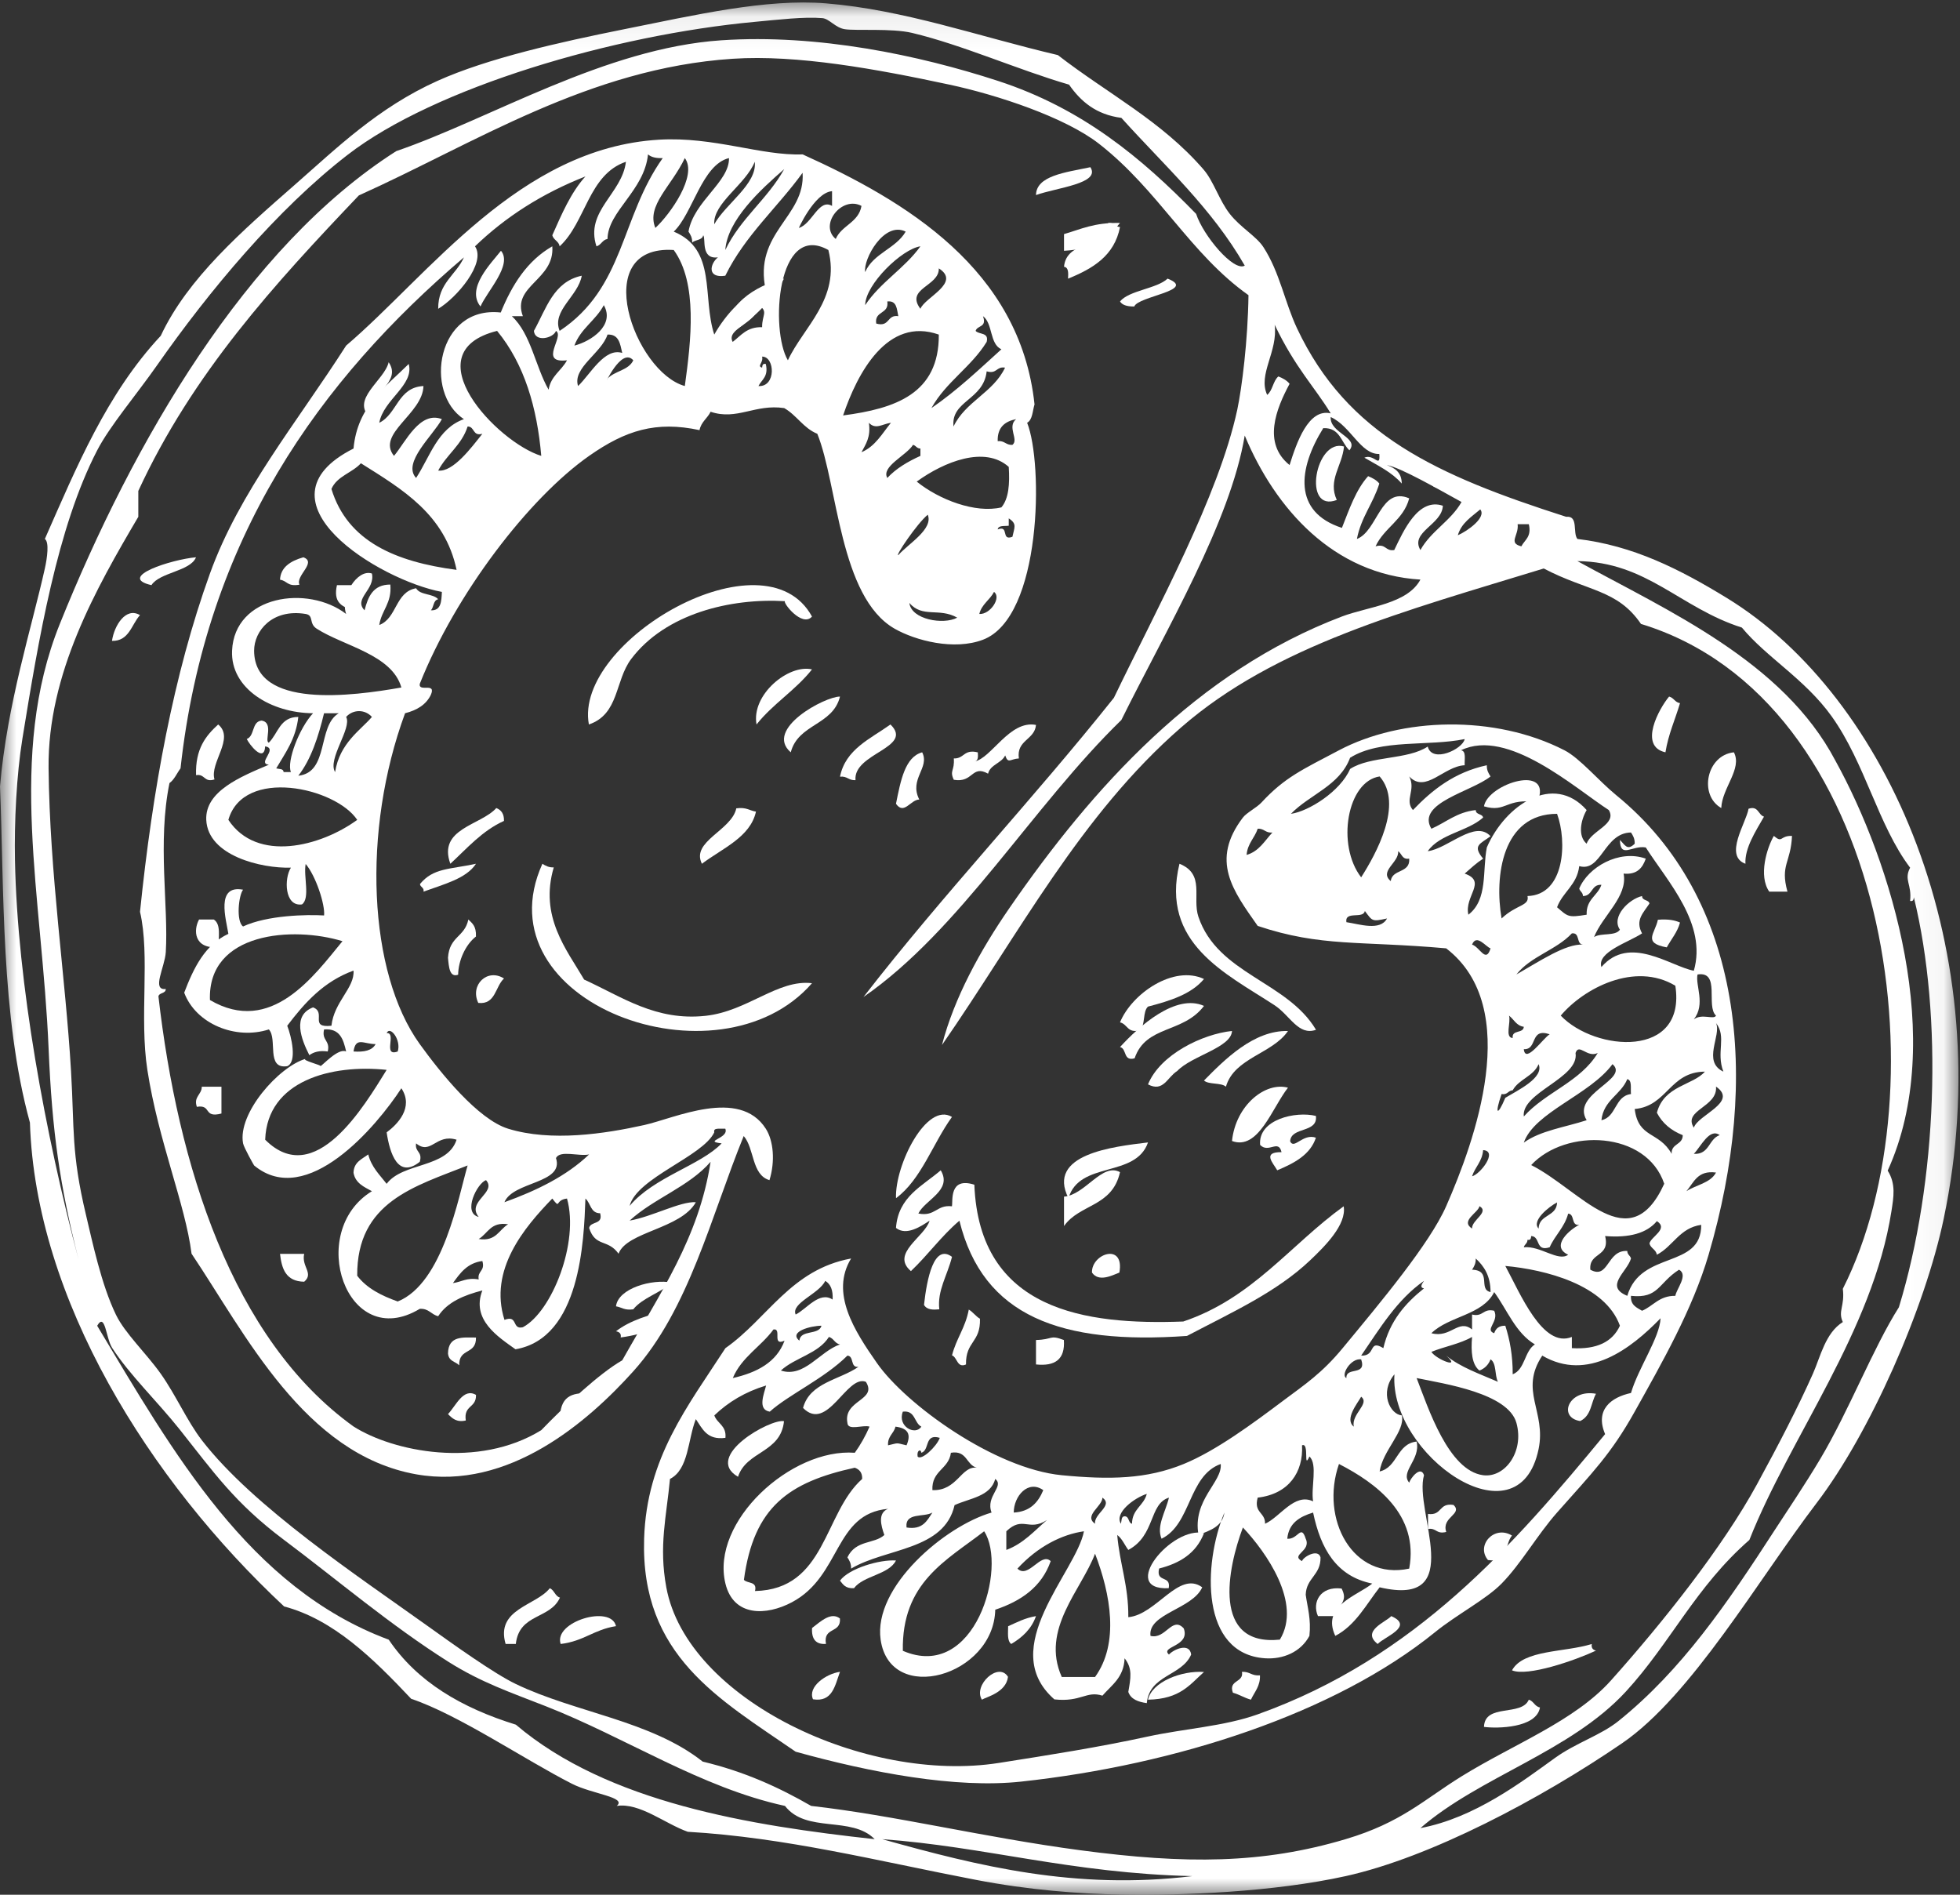 <svg width="60" height="58" viewBox="0 0 60 58" version="1.1" xmlns="http://www.w3.org/2000/svg" xmlns:xlink="http://www.w3.org/1999/xlink">
<rect x="0" y="0" width="60" height="58" fill="#333333" stroke="none"/>
<g id="Canvas" fill="none">
<g id="Page 1">
<g id="Fill 1">
<path fill-rule="evenodd" clip-rule="evenodd" d="M 1.665 0C 1.989 0.503 0.636 0.624 0 0.853C 0.01 0.261 0.892 0.162 1.665 0Z" transform="translate(31.714 5.118)" fill="white"/>
</g>
<g id="Fill 3">
<path fill-rule="evenodd" clip-rule="evenodd" d="M 1.714 0.001C 1.38 0.427 0.963 0.803 0 0.853L 0 0.342C 0.514 0.194 0.924 -0.016 1.714 0.001Z" transform="translate(32.572 6.824)" fill="white"/>
</g>
<g id="Fill 5">
<path fill-rule="evenodd" clip-rule="evenodd" d="M 1.347 0.005C 1.545 -0.029 1.558 0.12 1.714 0.126C 1.543 1.009 0.876 1.401 0.123 1.706C 0.133 1.533 0.142 1.362 0 1.342C 0.074 0.524 1.233 0.784 1.347 0.005Z" transform="translate(32.572 6.824)" fill="white"/>
</g>
<g id="Fill 7">
<path fill-rule="evenodd" clip-rule="evenodd" d="M 0.764 0C 1.125 0.433 0.337 1.239 0.137 1.706C -0.313 1.15 0.465 0.382 0.764 0Z" transform="translate(14.572 7.676)" fill="white"/>
</g>
<g id="Fill 9">
<path fill-rule="evenodd" clip-rule="evenodd" d="M 0.021 1.706C -0.156 0.87 0.808 0.212 1.714 0C 1.309 0.717 0.735 1.277 0.021 1.706Z" transform="translate(22.286 8.529)" fill="white"/>
</g>
<g id="Fill 11">
<path fill-rule="evenodd" clip-rule="evenodd" d="M 1.457 0C 2.374 0.359 0.556 0.535 0.436 0.853C 0.188 0.856 0.059 0.795 0 0.698C 0.282 0.358 1.121 0.312 1.457 0Z" transform="translate(34.286 8.529)" fill="white"/>
</g>
<g id="Fill 13">
<path fill-rule="evenodd" clip-rule="evenodd" d="M 0.755 0C 1.176 0.621 0.157 0.929 0.198 1.706C -0.43 1.142 0.625 0.56 0.755 0Z" transform="translate(11.143 11.088)" fill="white"/>
</g>
<g id="Fill 15">
<path fill-rule="evenodd" clip-rule="evenodd" d="M 0.857 0.021C 0.802 0.618 0.355 1.049 0.636 1.658C -0.428 2.064 -0.021 -0.241 0.857 0.021Z" transform="translate(40.286 13.647)" fill="white"/>
</g>
<g id="Fill 17">
<path fill-rule="evenodd" clip-rule="evenodd" d="M 6.79193e-07 0C 0.272 0.116 0.477 0.315 0.857 0.299C 0.537 0.494 -0.001 0.579 6.79193e-07 0Z" transform="translate(43.714 14.5)" fill="white"/>
</g>
<g id="Fill 19">
<path fill-rule="evenodd" clip-rule="evenodd" d="M 1.714 0C 1.545 0.43 0.596 0.461 0.35 0.853C -0.734 0.606 0.981 0.062 1.714 0Z" transform="translate(4.286 17.059)" fill="white"/>
</g>
<g id="Fill 21">
<path fill-rule="evenodd" clip-rule="evenodd" d="M 0.715 0C 1.139 0.156 0.466 0.564 0.596 0.839C 0.215 0.904 0.228 0.719 0 0.687C 0.017 0.316 0.303 0.117 0.715 0Z" transform="translate(8.572 17.059)" fill="white"/>
</g>
<g id="Fill 23">
<path fill-rule="evenodd" clip-rule="evenodd" d="M 0.029 0L 0.48 0C 0.392 0.477 0.764 0.462 0.48 0.747C 0.17 0.658 -0.089 0.516 0.029 0Z" transform="translate(10.286 17.912)" fill="white"/>
</g>
<g id="Fill 25">
<path fill-rule="evenodd" clip-rule="evenodd" d="M 6.032 0.491C 4.373 0.391 2.372 0.868 1.323 2.259C 0.818 2.929 0.959 3.947 0.027 4.265C -0.449 1.71 5.414 -1.689 6.857 0.962C 6.552 1.306 5.947 0.52 6.032 0.491Z" transform="translate(18 17.912)" fill="white"/>
</g>
<g id="Fill 27">
<path fill-rule="evenodd" clip-rule="evenodd" d="M 0.857 0.065C 0.595 0.355 0.525 0.865 0 0.853C 0.069 0.38 0.427 -0.195 0.857 0.065Z" transform="translate(3.428 18.765)" fill="white"/>
</g>
<g id="Fill 29">
<path fill-rule="evenodd" clip-rule="evenodd" d="M 1.714 0.02C 1.211 0.658 0.521 1.069 0.016 1.706C -0.15 0.789 1 -0.148 1.714 0.02Z" transform="translate(23.143 20.471)" fill="white"/>
</g>
<g id="Fill 31">
<path fill-rule="evenodd" clip-rule="evenodd" d="M 1.714 3.12629e-05C 1.493 0.887 0.437 0.828 0.207 1.706C -0.618 0.996 1.257 -0.006 1.714 3.12629e-05Z" transform="translate(24 21.323)" fill="white"/>
</g>
<g id="Fill 33">
<path fill-rule="evenodd" clip-rule="evenodd" d="M 0.523 0C 0.669 0.035 0.698 0.177 0.857 0.201C 0.709 0.703 0.5 1.151 0.411 1.706C -0.424 1.522 0.222 0.356 0.523 0Z" transform="translate(50.572 21.323)" fill="white"/>
</g>
<g id="Fill 35">
<path fill-rule="evenodd" clip-rule="evenodd" d="M 0.684 1.133C 1.201 1.047 1.762 -0.143 2.571 0.014C 2.531 0.476 1.967 0.471 2.047 1.04C 1.785 1.052 1.719 1.218 1.628 0.947C 1.516 1.188 1.172 1.225 1.104 1.506C 0.598 1.222 0.653 1.799 0.055 1.693C -0.082 1.403 0.084 1.426 0.055 1.04C 0.381 1.05 0.355 0.747 0.79 0.854C 0.798 0.986 0.807 1.117 0.684 1.133Z" transform="translate(29.143 22.177)" fill="white"/>
</g>
<g id="Fill 37">
<path fill-rule="evenodd" clip-rule="evenodd" d="M 1.545 0C 2.276 0.713 0.398 0.873 0.475 1.705C 0.262 1.718 0.225 1.574 0 1.598C 0.169 0.755 0.929 0.442 1.545 0Z" transform="translate(25.714 22.177)" fill="white"/>
</g>
<g id="Fill 39">
<path fill-rule="evenodd" clip-rule="evenodd" d="M 0.679 0C 1.194 0.424 0.413 1.169 0.566 1.682C 0.247 1.789 0.274 1.5 0.002 1.552C -0.025 0.745 0.302 0.343 0.679 0Z" transform="translate(6 22.177)" fill="white"/>
</g>
<g id="Fill 41">
<path fill-rule="evenodd" clip-rule="evenodd" d="M 0.802 0C 1.044 0.475 0.391 0.817 0.713 1.445C 0.44 1.453 0.249 1.928 0 1.576C 0.143 0.868 0.275 0.142 0.802 0Z" transform="translate(27.428 23.029)" fill="white"/>
</g>
<g id="Fill 43">
<path fill-rule="evenodd" clip-rule="evenodd" d="M 0.792 0C 1.056 0.503 0.43 1.089 0.406 1.706C -0.289 1.311 -0.047 0.088 0.792 0Z" transform="translate(52.286 23.029)" fill="white"/>
</g>
<g id="Fill 45">
<path fill-rule="evenodd" clip-rule="evenodd" d="M 1.634 0.678C 0.669 0.527 0.69 1.006 0 0.801C 0.115 0.104 2.136 -0.527 1.634 0.678Z" transform="translate(45.428 23.882)" fill="white"/>
</g>
<g id="Fill 47">
<path fill-rule="evenodd" clip-rule="evenodd" d="M 0.384 0.022C 0.686 -0.081 0.677 0.211 0.857 0.263C 0.598 0.718 0.263 1.225 0.289 1.706C -0.379 1.461 0.311 0.456 0.384 0.022Z" transform="translate(53.143 24.735)" fill="white"/>
</g>
<g id="Fill 49">
<path fill-rule="evenodd" clip-rule="evenodd" d="M 1.112 0.009C 1.426 -0.033 1.51 0.078 1.714 0.11C 1.541 0.893 0.692 1.228 0.059 1.706C -0.284 1.018 0.968 0.69 1.112 0.009Z" transform="translate(21.428 24.735)" fill="white"/>
</g>
<g id="Fill 51">
<path fill-rule="evenodd" clip-rule="evenodd" d="M 1.479 0C 1.623 0.057 1.72 0.168 1.714 0.394C 1.045 0.696 0.585 1.232 0.072 1.706C -0.321 0.624 1.006 0.532 1.479 0Z" transform="translate(13.714 24.735)" fill="white"/>
</g>
<g id="Fill 53">
<path fill-rule="evenodd" clip-rule="evenodd" d="M 0.301 0C 0.578 0.237 0.478 -0.012 0.857 0C 0.822 0.824 0.49 0.884 0.718 1.706L 0.161 1.706C -0.176 1.224 0.087 0.371 0.301 0Z" transform="translate(54 25.588)" fill="white"/>
</g>
<g id="Fill 55">
<path fill-rule="evenodd" clip-rule="evenodd" d="M 0.318 0C 0.411 0.059 0.507 0.116 0.666 0.111C 0.22 1.619 1.06 2.628 1.596 3.545C 2.77 4.081 3.794 4.82 5.316 4.654C 6.604 4.513 7.524 3.531 8.571 3.656C 5.717 6.933 -1.608 4.258 0.318 0Z" transform="translate(16.286 26.441)" fill="white"/>
</g>
<g id="Fill 57">
<path fill-rule="evenodd" clip-rule="evenodd" d="M 0.106 0C 0.9 0.318 0.489 1.036 0.686 1.622C 1.279 3.381 3.4 3.594 4.286 5.082C 3.744 5.274 3.492 4.639 3.009 4.325C 1.516 3.353 -0.484 2.43 0.106 0Z" transform="translate(36 26.441)" fill="white"/>
</g>
<g id="Fill 59">
<path fill-rule="evenodd" clip-rule="evenodd" d="M 1.714 0C 1.416 0.457 0.724 0.627 0.107 0.853C 0.137 0.727 0.006 0.719 0 0.62C 0.404 0.127 0.893 0.176 1.714 0Z" transform="translate(12.857 26.441)" fill="white"/>
</g>
<g id="Fill 61">
<path fill-rule="evenodd" clip-rule="evenodd" d="M 0.623 0C 0.737 0.113 0.869 0.195 0.856 0.521C 0.534 0.771 0.316 1.26 0.311 1.69C 0.051 1.78 0.027 1.472 0 1.171C 0.044 0.506 0.51 0.548 0.623 0Z" transform="translate(13.714 28.147)" fill="white"/>
</g>
<g id="Fill 63">
<path fill-rule="evenodd" clip-rule="evenodd" d="M 0.094 0L 0.545 0C 0.778 0.154 0.678 0.543 0.696 0.848C -0.079 0.911 -0.081 0.313 0.094 0Z" transform="translate(6 28.147)" fill="white"/>
</g>
<g id="Fill 65">
<path fill-rule="evenodd" clip-rule="evenodd" d="M 0.179 0.008C 0.493 -0.019 0.7 0.022 0.857 0.093C 0.781 0.383 0.589 0.602 0.451 0.853C -0.3 0.717 0.095 0.425 0.179 0.008Z" transform="translate(50.572 28.147)" fill="white"/>
</g>
<g id="Fill 67">
<path fill-rule="evenodd" clip-rule="evenodd" d="M 0.857 0.1C 0.587 0.341 0.603 0.908 0.069 0.847C -0.195 0.295 0.351 -0.224 0.857 0.1Z" transform="translate(14.572 29.853)" fill="white"/>
</g>
<g id="Fill 69">
<path fill-rule="evenodd" clip-rule="evenodd" d="M 2.571 0.115C 2.185 0.579 1.535 0.784 0.857 0.96C 0.687 1.115 0.782 1.53 0.612 1.684C 0.222 1.788 0.233 1.493 0 1.443C 0.361 0.56 1.641 -0.321 2.571 0.115Z" transform="translate(34.286 29.853)" fill="white"/>
</g>
<g id="Fill 71">
<path fill-rule="evenodd" clip-rule="evenodd" d="M 2.571 0.086C 1.929 0.936 0.795 0.668 0.447 1.69C 0.089 1.79 0.216 1.393 0 1.346C 0.578 0.71 1.709 -0.302 2.571 0.086Z" transform="translate(34.286 30.706)" fill="white"/>
</g>
<g id="Fill 73">
<path fill-rule="evenodd" clip-rule="evenodd" d="M 2.571 0C 2.55 0.511 1.332 0.76 0.895 1.225C 0.59 1.413 0.473 1.884 0 1.635C 0.374 0.716 1.669 0.095 2.571 0Z" transform="translate(35.143 31.559)" fill="white"/>
</g>
<g id="Fill 75">
<path fill-rule="evenodd" clip-rule="evenodd" d="M 2.571 0.001C 2.095 0.702 0.928 0.819 0.671 1.706C 0.528 1.575 0.143 1.648 0 1.517C 0.631 0.876 1.524 -0.025 2.571 0.001Z" transform="translate(36.857 31.559)" fill="white"/>
</g>
<g id="Fill 77">
<path fill-rule="evenodd" clip-rule="evenodd" d="M 0 1.662C 0.115 0.566 1.022 -0.158 1.714 0.03C 1.228 0.647 0.807 1.962 0 1.662Z" transform="translate(37.714 33.265)" fill="white"/>
</g>
<g id="Fill 79">
<path fill-rule="evenodd" clip-rule="evenodd" d="M 0.177 0L 0.779 0L 0.779 0.821C 0.21 0.97 0.49 0.539 0.026 0.616C -0.082 0.303 0.18 0.242 0.177 0Z" transform="translate(6 33.265)" fill="white"/>
</g>
<g id="Fill 81">
<path fill-rule="evenodd" clip-rule="evenodd" d="M 1.711 0.042C 1.775 0.577 0.951 0.362 0.922 0.818C 1.042 1.086 1.31 0.567 1.711 0.708C 1.539 1.229 1.054 1.485 0.527 1.706C 0.395 1.477 0.06 1.143 0.659 1.151C 0.563 0.742 0.263 1.198 0.003 0.929C -0.064 0.146 1.098 -0.111 1.711 0.042Z" transform="translate(38.572 34.118)" fill="white"/>
</g>
<g id="Fill 83">
<path fill-rule="evenodd" clip-rule="evenodd" d="M 1.714 0.073C 1.128 0.881 0.773 1.991 0.001 2.559C -0.038 1.55 0.938 -0.401 1.714 0.073Z" transform="translate(27.428 34.118)" fill="white"/>
</g>
<g id="Fill 85">
<path fill-rule="evenodd" clip-rule="evenodd" d="M 2.571 0C 2.191 1.098 0.473 0.555 0.136 1.706C -0.547 0.357 1.506 0.129 2.571 0Z" transform="translate(32.572 34.971)" fill="white"/>
</g>
<g id="Fill 87">
<path fill-rule="evenodd" clip-rule="evenodd" d="M 1.028 1.543C 0.782 1.702 0.325 2.022 0 1.764C 0.07 0.803 0.808 0.486 1.37 0C 1.737 0.616 0.889 0.901 0.685 1.323C 1.209 1.425 1.237 1.047 1.713 1.102C 1.746 0.938 1.62 0.193 2.399 0.441C 2.552 4.302 5.801 4.74 8.794 4.629C 10.912 3.918 12.071 2.281 13.705 1.102C 13.801 1.662 13.126 2.33 12.677 2.756C 11.652 3.728 10.309 4.335 8.908 5.07C 5.05 5.344 2.663 4.474 1.942 1.543C 1.393 2.006 0.976 2.596 0.457 3.086C -0.175 2.545 0.884 2.04 1.028 1.543Z" transform="translate(27.428 35.824)" fill="white"/>
</g>
<g id="Fill 89">
<path fill-rule="evenodd" clip-rule="evenodd" d="M 1.714 0.057C 1.474 1.127 0.485 1.02 0 1.706L 0 0.806C 0.639 0.761 1.171 -0.246 1.714 0.057Z" transform="translate(32.572 35.824)" fill="white"/>
</g>
<g id="Fill 91">
<path fill-rule="evenodd" clip-rule="evenodd" d="M 0 0L 0.74 0C 0.649 0.391 1.044 0.592 0.74 0.853C 0.175 0.844 0.052 0.453 0 0Z" transform="translate(8.572 38.382)" fill="white"/>
</g>
<g id="Fill 93">
<path fill-rule="evenodd" clip-rule="evenodd" d="M 0.839 0.573C 0.6 0.668 0.206 0.869 0 0.573C -0.021 -0.007 1.004 -0.355 0.839 0.573Z" transform="translate(33.428 38.382)" fill="white"/>
</g>
<g id="Fill 95">
<path fill-rule="evenodd" clip-rule="evenodd" d="M 0.857 0.091C 0.709 0.679 0.404 1.115 0.468 1.698C 0.275 1.715 0.092 1.718 0 1.563C 0.089 0.757 0.302 -0.321 0.857 0.091Z" transform="translate(28.286 38.382)" fill="white"/>
</g>
<g id="Fill 97">
<path fill-rule="evenodd" clip-rule="evenodd" d="M 1.714 0.027C 1.372 0.336 0.809 0.492 0.528 0.845C 0.253 0.882 0.179 0.782 0 0.753C 0.064 0.202 1.106 -0.094 1.714 0.027Z" transform="translate(18.857 39.235)" fill="white"/>
</g>
<g id="Fill 99">
<path fill-rule="evenodd" clip-rule="evenodd" d="M 0.514 0C 0.641 0.073 0.729 0.208 0.856 0.28C 0.878 1.017 0.416 0.961 0.428 1.68C 0.155 1.801 0.163 1.46 0 1.401C 0.135 0.875 0.405 0.569 0.514 0Z" transform="translate(29.143 40.088)" fill="white"/>
</g>
<g id="Fill 101">
<path fill-rule="evenodd" clip-rule="evenodd" d="M 1.714 0C 1.512 0.497 0.935 0.746 0.143 0.853C 0.166 0.743 0.112 0.685 0 0.664C 0.416 0.339 1.025 0.143 1.714 0Z" transform="translate(18.857 40.088)" fill="white"/>
</g>
<g id="Fill 103">
<path fill-rule="evenodd" clip-rule="evenodd" d="M 0.857 0.003C 0.866 0.543 0.329 0.308 0.343 0.853C 0.229 0.731 0.024 0.739 0 0.489C 0.012 -0.06 0.455 0.001 0.857 0.003Z" transform="translate(13.714 40.941)" fill="white"/>
</g>
<g id="Fill 105">
<path fill-rule="evenodd" clip-rule="evenodd" d="M 0.853 0.078C 0.897 0.673 0.581 0.887 0 0.826L 0 0.078C 0.531 0.065 0.405 -0.09 0.853 0.078Z" transform="translate(31.714 40.941)" fill="white"/>
</g>
<g id="Fill 107">
<path fill-rule="evenodd" clip-rule="evenodd" d="M 0.857 0.052C 0.871 0.463 0.474 0.355 0.545 0.836C 0.261 0.9 0.131 0.77 0 0.64C 0.245 0.385 0.467 -0.172 0.857 0.052Z" transform="translate(13.714 42.647)" fill="white"/>
</g>
<g id="Fill 109">
<path fill-rule="evenodd" clip-rule="evenodd" d="M 0.857 0.002C 0.721 0.519 0.302 0.593 0.001 0.853C -0.027 0.077 0.381 -0.015 0.857 0.002Z" transform="translate(17.143 42.647)" fill="white"/>
</g>
<g id="Fill 111">
<path fill-rule="evenodd" clip-rule="evenodd" d="M 0.857 0.018C 0.7 0.299 0.716 0.689 0.372 0.853C -0.322 0.742 0.021 -0.135 0.857 0.018Z" transform="translate(48 42.647)" fill="white"/>
</g>
<g id="Fill 113">
<path fill-rule="evenodd" clip-rule="evenodd" d="M 1.714 0.005C 1.614 0.982 0.567 0.908 0.306 1.706C -0.774 1.077 1.324 -0.088 1.714 0.005Z" transform="translate(22.286 43.5)" fill="white"/>
</g>
<g id="Fill 115">
<path fill-rule="evenodd" clip-rule="evenodd" d="M 0.783 0.009C 1.074 0.294 0.404 0.378 0.559 0.836C 0.243 0.912 0.269 0.707 0 0.743L 0 0.284C 0.443 0.343 0.32 -0.065 0.783 0.009Z" transform="translate(43.714 46.059)" fill="white"/>
</g>
<g id="Fill 117">
<path fill-rule="evenodd" clip-rule="evenodd" d="M 0.857 0.093C 0.633 0.361 0.759 0.935 0.123 0.843C -0.256 0.395 0.314 -0.24 0.857 0.093Z" transform="translate(45.428 46.912)" fill="white"/>
</g>
<g id="Fill 119">
<path fill-rule="evenodd" clip-rule="evenodd" d="M 1.714 0.02C 1.471 0.645 0.963 0.944 0.34 1.102C 0.235 1.551 0.708 1.292 0.634 1.704C -0.913 1.781 0.735 -0.218 1.714 0.02Z" transform="translate(35.143 46.912)" fill="white"/>
</g>
<g id="Fill 121">
<path fill-rule="evenodd" clip-rule="evenodd" d="M 1.714 0.003C 1.497 0.439 0.715 0.466 0.428 0.852C 0.16 0.865 0.093 0.733 0 0.62C 0.279 0.242 1.217 -0.03 1.714 0.003Z" transform="translate(25.714 47.765)" fill="white"/>
</g>
<g id="Fill 123">
<path fill-rule="evenodd" clip-rule="evenodd" d="M 0.784 0.009C 0.987 0.411 0.707 0.421 0.663 0.853L 0.06 0.853C -0.128 0.434 0.128 -0.072 0.784 0.009Z" transform="translate(40.286 48.618)" fill="white"/>
</g>
<g id="Fill 125">
<path fill-rule="evenodd" clip-rule="evenodd" d="M 1.402 0C 1.539 0.051 1.566 0.25 1.714 0.285C 1.411 0.959 0.469 0.762 0.362 1.706L 0.05 1.706C -0.264 0.631 0.981 0.537 1.402 0Z" transform="translate(15.428 48.618)" fill="white"/>
</g>
<g id="Fill 127">
<path fill-rule="evenodd" clip-rule="evenodd" d="M 0.857 0C 0.724 0.382 0.448 0.648 0.099 0.853C -0.032 0.754 0.005 0.517 0.004 0.31C 0.27 0.192 0.515 0.057 0.857 0Z" transform="translate(30.857 49.471)" fill="white"/>
</g>
<g id="Fill 129">
<path fill-rule="evenodd" clip-rule="evenodd" d="M 0.59 0C 1.304 0.315 0.384 0.629 0.174 0.853C -0.339 0.454 0.43 0.18 0.59 0Z" transform="translate(42 49.471)" fill="white"/>
</g>
<g id="Fill 131">
<path fill-rule="evenodd" clip-rule="evenodd" d="M 0.855 0.072C 0.895 0.54 0.334 0.321 0.428 0.851C 0.124 0.873 -0.018 0.711 0.002 0.364C 0.301 0.13 0.592 -0.129 0.855 0.072Z" transform="translate(24.857 49.471)" fill="white"/>
</g>
<g id="Fill 133">
<path fill-rule="evenodd" clip-rule="evenodd" d="M 1.714 0.307C 1.032 0.413 0.735 0.767 0.02 0.853C -0.207 0.174 1.565 -0.362 1.714 0.307Z" transform="translate(17.143 49.471)" fill="white"/>
</g>
<g id="Fill 135">
<path fill-rule="evenodd" clip-rule="evenodd" d="M 2.442 0C 2.422 0.117 2.472 0.18 2.571 0.203C 1.922 0.507 0.473 1.006 0 0.807C 0.344 0.169 1.617 0.261 2.442 0Z" transform="translate(46.286 50.324)" fill="white"/>
</g>
<g id="Fill 137">
<path fill-rule="evenodd" clip-rule="evenodd" d="M 0.304 0.001C 0.551 -0.012 0.595 0.131 0.856 0.108C 0.87 0.438 0.688 0.616 0.58 0.853C 0.376 0.798 0.232 0.696 0.028 0.64C -0.119 0.242 0.371 0.336 0.304 0.001Z" transform="translate(37.714 51.176)" fill="white"/>
</g>
<g id="Fill 139">
<path fill-rule="evenodd" clip-rule="evenodd" d="M 0.857 0C 0.702 0.42 0.629 0.937 0.031 0.841C -0.139 0.461 0.424 0.061 0.857 0Z" transform="translate(24.857 51.176)" fill="white"/>
</g>
<g id="Fill 141">
<path fill-rule="evenodd" clip-rule="evenodd" d="M 0.857 0.154C 0.797 0.635 0.202 0.765 0.058 0.853C -0.219 0.412 0.57 -0.32 0.857 0.154Z" transform="translate(30 51.176)" fill="white"/>
</g>
<g id="Fill 143">
<path fill-rule="evenodd" clip-rule="evenodd" d="M 1.714 0.005C 1.288 0.379 0.994 0.836 0 0.853C 0.121 0.306 1.034 -0.045 1.714 0.005Z" transform="translate(35.143 51.176)" fill="white"/>
</g>
<g id="Fill 145">
<path fill-rule="evenodd" clip-rule="evenodd" d="M 1.372 0C 1.521 0.042 1.551 0.209 1.714 0.238C 1.611 0.871 0.395 0.888 0 0.833C 0.024 0.104 1.152 0.524 1.372 0Z" transform="translate(45.428 52.029)" fill="white"/>
</g>
<g id="Group 149">
<mask id="mask0" mask-type="alpha" maskUnits="userSpaceOnUse" x="0" y="0" width="60" height="58">
<g id="Clip 148">
<path fill-rule="evenodd" clip-rule="evenodd" d="M 0 0L 59.952 0L 59.952 57.924L 0 57.924L 0 0Z" transform="translate(0 0.076)" fill="white"/>
</g>
</mask>
<g mask="url(#mask0)">
<g id="Fill 147">
<path fill-rule="evenodd" clip-rule="evenodd" d="M 36.502 57.354C 32.793 57.268 30.159 56.45 27.005 56.223C 29.953 57.047 32.926 57.788 36.502 57.354ZM 24.03 55.205C 21.453 54.646 19.173 53.12 16.707 52.153C 15.626 51.729 14.729 51.425 13.731 50.796C 11.946 49.669 10.314 48.275 8.697 47.064C 7.179 45.928 6.528 44.972 5.493 43.672C 4.81 42.816 3.952 41.993 3.433 41.184C 3.241 40.885 3.222 40.081 2.975 40.507C 5.296 44.371 7.622 48.525 11.901 50.117C 12.769 51.407 14.136 52.205 15.792 52.718C 18.604 55.109 22.976 55.807 26.776 56.223C 26.063 55.498 24.684 56.053 24.03 55.205ZM 47.602 53.736C 48.247 53.271 48.997 53.047 49.547 52.605C 51.475 51.053 52.866 49.023 54.353 46.724C 54.661 46.25 55.26 45.361 55.726 44.577C 56.603 43.103 57.342 41.181 58.129 39.941C 59.308 36.09 59.483 31.043 58.587 27.39C 58.58 27.458 58.57 27.523 58.473 27.503C 58.53 26.987 58.274 26.862 58.473 26.485C 57.489 25.182 57.098 23.286 56.069 21.849C 55.255 20.713 54.079 20.049 53.323 19.135C 51.427 18.532 50.418 17.123 48.288 17.1C 51.065 18.626 54.584 20.166 56.184 23.206C 57.907 26.323 59.595 31.791 57.786 35.758C 58.044 36.167 57.967 36.572 57.901 37.001C 57.326 40.674 54.804 43.898 53.552 47.064C 51.909 48.497 51.136 50.22 49.776 51.7C 48.076 53.549 45.298 54.307 43.482 55.884C 45.145 55.572 46.586 54.467 47.602 53.736ZM 46.572 16.648C 46.674 16.447 46.891 16.361 46.801 15.97L 46.458 15.97C 46.502 16.315 46.157 16.545 46.572 16.648ZM 44.627 16.309C 44.923 16.182 45.513 15.76 45.314 15.517C 45.048 15.744 44.738 15.929 44.627 16.309ZM 42.453 14.16C 42.704 14.251 42.91 14.388 42.91 14.726C 42.612 14.38 42.174 14.173 41.766 13.934C 42.065 13.802 42.258 14.283 42.224 13.821C 41.652 13.837 41.352 12.968 40.736 12.69C 40.698 13.185 41.624 13.316 41.308 13.709C 41.054 13.469 41.024 13.01 40.508 13.03C 39.734 14.274 39.579 15.598 41.079 16.083C 41.305 15.514 41.504 14.92 41.881 14.5C 42.016 14.555 42.14 14.62 42.224 14.726C 42.038 15.334 41.665 15.757 41.538 16.422C 42.173 16.182 42.26 14.802 43.139 15.179C 42.967 15.838 42.371 16.078 42.109 16.648C 42.433 16.555 42.406 16.808 42.681 16.761C 42.965 16.173 43.414 15.151 44.169 15.405C 44.145 15.987 43.156 16.208 43.482 16.761C 43.806 16.177 44.413 15.871 44.741 15.291C 44.03 14.9 42.869 14.231 42.453 14.16ZM 39.02 9.864C 39.127 10.688 38.498 11.382 38.791 12.012C 38.961 11.878 38.969 11.585 39.134 11.447C 39.269 11.501 39.394 11.568 39.477 11.673C 39.067 12.437 38.642 13.489 39.477 14.16C 39.689 13.484 40.051 12.415 40.736 12.578C 40.249 11.774 39.651 11.185 39.02 9.864ZM 34.328 3.532C 33.552 3.432 33.084 3.028 32.726 2.515C 31.182 2.067 29.457 1.297 27.92 0.931C 27.299 0.784 26.205 0.871 25.861 0.818C 25.57 0.773 25.387 0.497 25.174 0.479C 24.619 0.431 23.808 0.528 23.115 0.592C 18.777 0.993 13.305 2.605 10.642 4.663C 8.484 6.33 6.4 8.829 4.806 11.108C 4.178 12.006 3.364 12.959 2.975 13.709C 1.75 16.071 1.18 19.498 0.687 22.528C 0.504 23.653 0.435 25.088 0.458 26.259C 0.53 30.027 1.391 34.657 2.403 38.471C 1.831 36.22 1.594 34.56 1.488 32.026C 1.292 27.352 0.211 23.05 1.831 19.023C 4.068 13.464 7.54 7.472 12.13 4.55C 15.024 3.557 18.514 1.397 22.085 1.157C 25.032 0.96 28.122 1.609 30.552 2.401C 33.14 3.246 34.944 4.756 36.616 6.471C 36.834 7.139 37.769 8.253 38.105 8.055C 37.098 6.297 35.639 4.989 34.328 3.532ZM 34.099 21.284C 35.417 18.546 37.301 15.129 37.876 12.464C 38.017 11.795 38.2 10.357 38.219 8.96C 36.43 7.693 35.474 5.752 33.642 4.324C 32.603 3.514 30.528 2.828 29.065 2.515C 26.829 2.036 24.406 1.592 22.427 1.723C 18.021 2.014 14.517 4.32 10.985 5.906C 8.416 8.605 5.894 11.353 4.234 14.952L 4.234 15.744C 2.942 17.936 1.458 20.547 1.487 23.433C 1.521 26.684 2.005 29.829 2.174 32.703C 2.279 34.486 2.177 35.202 2.632 37.114C 2.827 37.932 3.102 39.247 3.548 40.166C 3.824 40.739 4.467 41.337 4.921 41.976C 5.384 42.63 5.732 43.432 6.179 44.011C 7.752 46.051 10.992 48.195 13.045 49.665C 13.874 50.258 15.114 51.149 15.792 51.474C 17.622 52.353 19.919 52.59 21.512 53.849C 22.773 54.148 23.843 54.635 24.831 55.205C 27.381 55.492 30.096 56.166 33.07 56.562C 36.302 56.992 38.651 56.98 41.194 56.222C 42.902 55.714 43.578 55.021 44.741 54.3C 46.345 53.308 48.199 52.612 49.318 51.361C 50.939 49.549 52.746 47.264 53.781 45.368C 54.453 44.135 55.035 43.013 55.497 41.976C 55.728 41.457 55.877 40.727 56.413 40.393C 56.256 40.058 56.479 39.901 56.413 39.376C 59.514 33.244 57.84 21.341 50.234 19.023C 49.51 17.961 48.592 18.029 47.258 17.326C 42.997 18.632 39.047 19.675 36.16 22.188C 33.072 24.875 31.201 28.501 28.836 31.913C 29.209 30.471 30.006 29.018 30.895 27.729C 33.455 24.02 36.65 20.478 41.079 18.796C 41.88 18.492 43.08 18.416 43.482 17.666C 40.821 17.506 39.039 15.499 38.104 13.256C 37.662 15.907 35.701 19.19 34.328 21.963C 31.598 24.617 29.396 28.395 26.433 30.443C 28.882 27.285 31.613 24.406 34.099 21.284ZM 12.587 51.926C 11.412 50.678 10.203 49.498 8.697 49.099C 4.568 45.246 1.087 39.689 0.916 34.288C 0.015 31.014 0.13 27.086 0 23.998C 0.217 21.47 0.973 19.127 1.373 17.326C 1.445 17.005 1.512 16.516 1.373 16.422C 2.343 14.222 3.268 11.973 4.921 10.203C 5.746 8.439 7.413 6.992 9.04 5.567C 10.3 4.463 11.57 3.22 13.389 2.401C 14.918 1.712 17.119 1.217 19.109 0.818C 21.262 0.387 23.452 -0.124 25.289 0.027C 27.685 0.224 29.925 1.032 32.383 1.61C 33.913 2.796 35.554 3.62 36.845 5.115C 37.15 5.467 37.325 6.062 37.647 6.471C 37.977 6.892 38.459 7.154 38.676 7.489C 39.177 8.262 39.329 9.178 39.706 9.977C 41.247 13.241 43.977 14.472 47.945 15.744C 48.33 15.703 48.136 16.233 48.288 16.422C 49.991 16.623 51.418 17.345 52.866 18.231C 57.807 21.259 61.219 29.049 59.502 37.227C 58.925 39.979 57.245 43.793 55.611 45.933C 53.844 48.25 51.78 51.833 49.661 53.283C 47.156 54.998 43.784 56.782 41.194 57.354C 38.982 57.842 36.217 57.951 34.328 57.919C 33.011 57.896 31.509 57.782 29.866 57.467C 26.834 56.884 24.053 56.172 21.055 55.997C 20.349 55.746 19.582 55.1 18.88 55.205C 19.2 54.935 18.134 54.846 17.507 54.526C 16.061 53.79 14.037 52.413 12.587 51.926Z" transform="translate(-0 0.076)" fill="white"/>
</g>
</g>
</g>
<g id="Fill 150">
<path fill-rule="evenodd" clip-rule="evenodd" d="M 9.579 35.012C 9.843 34.977 10.002 34.834 10.368 34.9C 10.322 34.629 10.573 34.654 10.48 34.336C 10.015 34.398 9.799 34.707 9.579 35.012ZM 10.368 33.662C 10.903 33.746 10.985 33.378 11.269 33.211C 10.733 33.127 10.651 33.495 10.368 33.662ZM 11.157 36.138C 11.582 35.975 11.372 36.447 11.72 36.363C 12.607 35.892 13.451 33.766 13.071 32.424C 12.688 32.468 12.886 32.77 12.621 32.424C 11.769 33.304 10.669 34.601 11.157 36.138ZM 10.368 32.987C 9.985 32.514 10.931 32.242 10.593 31.861C 10.326 31.946 9.862 32.862 10.368 32.987ZM 10.029 31.411C 8.417 32.052 6.632 32.52 6.649 34.787C 6.941 35.171 7.39 35.397 7.889 35.575C 9.285 35.014 9.754 32.342 10.029 31.411ZM 11.156 32.536C 12.149 32.177 13.057 31.734 13.748 31.073C 13.442 31.143 12.854 30.93 12.734 31.186C 12.991 31.971 11.417 31.895 11.156 32.536ZM 14.988 32.649C 15.731 31.763 17.163 31.407 17.805 30.735C 17.215 30.665 18.043 30.585 17.917 30.286L 17.692 30.286C 17.623 30.292 17.558 30.302 17.579 30.398C 17.229 31.137 15.214 31.786 14.988 32.649ZM 3.832 30.623C 5.358 32.152 6.866 29.588 7.55 28.485C 5.868 28.306 3.894 28.81 3.832 30.623ZM 6.536 27.922C 6.86 27.945 7.108 27.894 7.212 27.696C 6.846 27.696 6.605 27.461 6.536 27.922ZM 7.889 27.922C 8.003 27.572 7.655 27.119 7.55 27.359C 7.87 27.34 7.414 28.095 7.889 27.922ZM 2.141 26.347C 4.016 27.446 5.329 25.601 6.198 24.546C 4.694 24.084 2.066 24.257 2.141 26.347ZM 2.705 20.832C 3.58 22.155 5.535 21.645 6.649 20.832C 5.986 19.837 3.165 19.215 2.705 20.832ZM 4.846 19.481C 5.796 19.38 5.421 17.955 6.085 17.568L 5.634 17.568C 5.458 18.292 5.239 18.974 4.846 19.481ZM 6.31 17.681C 6.498 18.023 5.729 18.971 5.972 19.369C 6.111 18.477 6.762 18.079 7.099 17.681C 6.888 17.444 6.522 17.444 6.31 17.681ZM 5.409 14.98C 5.157 14.818 5.332 14.573 5.071 14.529C 4.049 14.361 3.491 15.047 3.493 15.655C 3.502 17.441 6.482 17.048 8.001 16.78C 7.713 15.769 6.241 15.514 5.409 14.98ZM 25.017 14.642C 24.463 14.327 23.951 14.662 23.552 14.191C 23.608 14.701 24.597 14.869 25.017 14.642ZM 25.693 14.529C 26.024 14.553 26.38 14.025 26.143 13.854C 26.016 14.102 25.767 14.228 25.693 14.529ZM 26.594 11.828C 26.461 11.846 26.274 11.809 26.256 11.941C 26.62 11.801 26.342 12.305 26.707 12.166C 26.766 11.878 26.856 11.772 26.594 11.603L 26.594 11.828ZM 23.213 12.728C 23.511 12.385 24.293 11.934 24.115 11.491C 23.79 11.755 23.104 12.772 23.213 12.728ZM 6.762 9.916C 6.495 10.212 6.029 10.308 5.86 10.703C 6.352 12.313 7.832 12.935 9.691 13.179C 9.332 11.474 8.028 10.713 6.762 9.916ZM 23.777 10.477C 24.454 11.026 25.572 11.458 26.369 11.266C 26.593 11.002 26.628 10.549 26.594 10.027C 25.861 9.371 24.619 9.866 23.777 10.477ZM 22.876 10.366C 23.147 10.074 23.502 9.866 23.89 9.69L 23.89 9.465C 23.776 9.465 23.756 9.374 23.664 9.352C 23.462 9.679 22.681 10.016 22.876 10.366ZM 9.128 10.14C 9.584 10.191 10.138 9.445 10.48 9.014C 10.173 9.097 10.254 8.791 10.029 8.79C 9.848 9.359 9.387 9.648 9.128 10.14ZM 22.086 9.578C 22.509 9.399 22.717 9.007 22.988 8.677C 22.725 8.712 22.523 8.898 22.312 8.677C 22.377 9.118 22.215 9.331 22.086 9.578ZM 26.256 9.24C 26.469 9.215 26.504 9.367 26.707 9.352C 26.913 9.194 26.531 8.806 26.82 8.565C 26.476 8.635 26.243 8.815 26.256 9.24ZM 24.904 8.79C 25.267 8.027 26.12 7.753 26.481 6.989C 26.21 6.943 26.236 7.195 25.918 7.102C 25.824 7.983 24.816 8.001 24.904 8.79ZM 19.044 6.989C 19.05 6.92 19.061 6.855 19.157 6.877C 19.246 7.266 19.032 7.352 18.932 7.552C 19.476 7.587 19.441 6.649 19.044 6.651C 19.088 6.845 18.876 6.94 19.044 6.989ZM 14.311 7.327C 14.524 7.089 14.96 7.074 15.1 6.764C 14.728 6.335 14.178 7.625 14.311 7.327ZM 13.41 7.552C 13.787 7.191 14.22 6.368 14.762 6.539C 14.698 6.265 14.665 5.96 14.311 5.977C 14.129 6.546 13.231 6.995 13.41 7.552ZM 12.283 9.69C 12.157 8.225 11.771 6.882 10.931 5.864C 8.309 6.518 10.94 9.278 12.283 9.69ZM 21.523 8.452C 23.117 8.243 24.466 7.79 24.453 5.977C 22.877 5.42 21.961 7.154 21.523 8.452ZM 25.58 5.864C 25.685 5.984 25.995 5.899 25.918 6.201C 25.447 6.968 24.669 7.43 24.227 8.227C 25.007 7.692 25.679 7.051 26.369 6.427C 26.003 6.266 26.111 5.633 25.805 5.413C 25.934 5.767 25.628 5.687 25.58 5.864ZM 18.143 6.201C 18.399 6.007 18.578 5.736 19.044 5.751C 19.038 5.371 19.248 5.271 18.932 5.076C 18.917 5.626 17.921 5.788 18.143 6.201ZM 13.297 6.314C 13.809 6.184 14.548 5.69 14.198 5.076C 13.952 5.542 13.489 5.793 13.297 6.314ZM 22.537 5.639C 22.959 5.759 22.858 5.359 23.213 5.413C 23.166 5.198 23.172 4.929 22.876 4.963C 22.937 5.361 22.477 5.24 22.537 5.639ZM 23.89 5.188C 24.023 4.837 25.148 4.391 24.453 3.95C 24.473 4.499 23.415 4.56 23.89 5.188ZM 16.339 3.388C 13.722 3.218 15.14 7.127 16.678 7.552C 16.872 6.148 17.075 4.404 16.339 3.388ZM 22.199 5.076C 22.662 4.374 23.405 3.954 23.89 3.275C 23.327 3.354 22.204 4.44 22.199 5.076ZM 19.833 6.764C 20.302 5.75 21.451 4.88 21.072 3.388C 19.492 2.501 19.287 5.853 19.833 6.764ZM 22.199 4.063C 22.448 3.486 23.136 3.349 23.439 2.825C 22.778 2.493 22.132 3.674 22.199 4.063ZM 21.298 3.05C 21.477 2.63 21.999 2.55 22.086 2.038C 21.483 1.718 20.776 2.619 21.298 3.05ZM 20.171 2.712C 20.578 2.588 20.779 1.802 21.185 2.038L 21.185 1.587C 20.637 1.629 20.119 2.812 20.171 2.712ZM 17.917 3.388C 18.378 2.422 19.212 1.83 19.72 0.912C 18.996 1.54 17.979 2.473 17.917 3.388ZM 17.579 2.6C 17.928 1.971 18.898 1.367 18.819 0.687C 18.541 1.386 17.535 1.953 17.579 2.6ZM 17.579 5.977C 17.909 5.389 18.58 4.598 19.157 4.626C 18.762 2.845 20.375 2.385 20.283 1.024C 19.511 2.091 18.522 2.941 17.917 4.175C 17.345 4.262 17.451 3.803 17.692 3.613C 17.151 3.681 17.33 3.03 17.241 2.937C 17.212 3.096 16.994 3.066 16.903 3.163C 16.908 3.007 16.85 2.916 16.79 2.825C 16.951 1.896 18.047 1.305 18.03 0.574C 17.199 0.776 16.923 2.273 16.339 2.825C 17.665 3.374 17.203 4.825 17.579 5.977ZM 15.776 2.712C 16.233 2.291 17.074 1.103 16.678 0.574C 16.271 1.437 15.493 2.024 15.776 2.712ZM 7.55 30.398C 7.874 30.158 8.392 29.64 8.001 29.048C 7.249 30.205 5.109 32.751 3.493 31.411C 3.487 31.406 3.179 30.862 3.155 30.735C 2.981 29.819 4.247 28.386 5.071 28.146C 4.925 28.189 5.599 28.349 5.521 28.372C 5.587 28.353 6.067 27.806 6.31 27.922C 6.226 27.556 6.124 27.208 5.635 27.247C 5.553 27.591 5.829 27.578 5.747 27.922C 5.486 27.886 5.315 27.94 5.184 28.035C 4.934 27.547 4.654 26.816 5.297 26.572C 5.717 26.728 5.161 27.209 5.86 27.134C 5.941 26.395 6.575 25.977 6.536 25.446C 5.627 25.776 5.041 26.429 4.507 27.134C 4.639 27.471 4.813 28.244 4.507 28.372C 3.846 28.471 4.219 27.535 3.944 27.247C 2.927 27.576 1.71 27.078 1.353 26.122C 1.643 25.361 1.988 24.654 2.705 24.321C 2.633 23.869 2.313 22.81 3.155 22.97C 3.018 23.141 2.935 23.939 3.155 24.095C 3.899 23.749 5.109 23.726 5.635 23.758C 5.669 23.422 5.379 22.541 5.071 22.182C 4.999 22.561 5.216 23.228 4.958 23.42C 4.417 23.495 4.409 22.615 4.62 22.295C 3.721 22.322 2.078 21.936 2.028 20.832C 1.99 19.957 3.069 19.514 3.944 19.144C 3.57 19.107 4.241 18.653 3.832 18.581C 3.798 19.114 3.332 18.503 3.268 18.356C 3.516 18.267 3.414 17.826 3.719 17.793C 4.107 17.849 3.795 18.432 3.944 18.468C 4.228 18.19 4.281 17.68 4.846 17.681C 4.771 18.356 4.447 18.783 4.17 19.256C 4.257 19.281 4.392 19.259 4.396 19.369L 4.62 19.369C 4.481 19.045 4.882 18.01 5.297 17.568C 4.022 17.56 2.768 16.819 2.818 15.655C 2.89 13.951 5.139 13.63 6.31 14.529C 6.122 13.998 6.648 13.141 7.099 13.291C 7.21 13.783 6.524 14.059 6.874 14.417C 6.981 13.998 7.136 13.628 7.663 13.629C 7.713 14.205 7.394 14.41 7.324 14.867C 7.87 14.661 7.811 13.853 8.452 13.742C 8.572 13.96 8.971 13.898 9.128 14.079C 8.97 14.109 8.999 14.326 8.903 14.417C 9.22 14.433 9.227 14.141 9.241 13.854C 7.329 13.499 3.362 11.069 6.536 9.465C 6.657 8.161 7.511 7.588 8.226 6.876C 8.4 7.526 7.455 7.962 7.324 8.677C 7.878 8.404 7.889 7.591 8.677 7.552C 8.656 8.408 7.227 9.009 7.775 9.69C 8.135 9.259 8.565 8.306 9.241 8.565C 8.976 9.061 8.015 9.9 8.452 10.366C 8.881 9.706 9.113 8.85 9.916 8.565C 8.674 7.762 9.092 5.084 11.043 5.301C 11.391 4.448 11.857 3.713 12.621 3.275C 12.701 4.308 11.37 4.48 11.72 5.413L 11.382 5.413C 11.967 5.954 12.099 6.947 12.508 7.664C 12.575 7.243 12.902 7.082 13.071 6.764C 12.178 6.868 13.009 6.031 12.734 5.864C 12.654 6.089 12.09 6.222 12.058 5.864C 12.434 5.189 12.654 4.358 13.523 4.175C 13.414 4.804 12.596 5.243 12.846 5.864C 14.837 4.542 14.707 2.393 16.002 0.574C 15.806 0.583 15.651 0.549 15.551 0.461C 15.438 1.576 14.323 2.199 14.311 3.05C 14.151 3.077 14.121 3.235 13.973 3.275C 13.617 2.19 14.758 1.67 14.875 0.687C 13.726 1.077 13.649 2.538 12.846 3.275C 12.819 3.114 12.661 3.086 12.621 2.937C 12.91 2.288 13.189 1.629 13.635 1.136C 12.313 1.655 11.192 2.372 10.255 3.275C 10.604 3.788 9.692 4.852 9.128 5.188C 9.122 4.394 9.674 4.157 9.916 3.613C 5.513 7.363 2.014 12.204 1.24 19.256C 1.127 19.406 1.054 19.596 0.902 19.706C 0.531 21.522 0.875 23.465 0.789 24.883C 0.76 25.343 0.344 26.059 0.789 26.009C 0.787 26.157 0.592 26.112 0.564 26.234C 1.154 31.383 2.808 36.719 6.536 39.401C 7.749 40.172 10.35 40.705 12.283 39.514C 13.005 38.766 14.062 37.774 14.762 37.376C 15.939 35.284 17.106 33.628 17.467 31.299C 16.805 32.063 15.732 32.417 14.988 33.099C 15.678 32.98 16.543 32.504 17.016 32.536C 16.551 33.359 14.902 33.434 14.649 34.112C 14.318 33.649 13.943 33.923 13.748 33.324C 13.794 33.107 14.184 33.235 14.086 32.874C 13.787 32.873 13.798 32.561 13.635 32.424C 13.589 33.719 13.484 36.698 11.494 37.038C 10.964 36.658 10.133 36.135 10.48 35.237C 9.913 35.383 9.408 35.593 9.128 36.025C 8.913 35.977 8.844 35.783 8.564 35.8C 6.32 37.152 5.073 33.438 7.099 32.199C 6.857 32.066 6.593 31.954 6.536 31.636C 6.544 31.306 6.793 31.218 6.987 31.073C 7.084 31.463 7.338 31.698 7.55 31.973C 8.049 31.308 9.406 31.501 9.691 30.623C 9.06 30.426 8.907 31.109 8.452 30.735C 8.405 31.007 8.658 30.98 8.564 31.299C 7.899 31.828 7.647 31.048 7.55 30.398ZM 8.903 17.005C 8.756 17.31 8.473 17.477 8.114 17.568C 6.789 21.163 6.983 25.504 8.564 27.696C 9.2 28.578 10.344 30 11.269 30.286C 12.591 30.693 14.226 30.442 15.438 30.173C 16.366 29.967 18.347 29.02 19.157 30.286C 19.392 30.654 19.448 31.28 19.269 31.861C 18.719 31.698 18.813 30.892 18.481 30.51C 17.481 32.962 16.806 35.817 15.1 37.713C 13.717 39.25 11.287 41.371 8.452 40.865C 5.031 40.254 3.222 36.56 1.578 34.112C 1.383 32.583 0.565 30.677 0.225 28.485C -0.024 26.874 0.314 24.988 0 23.646C 0.383 19.91 1.026 16.381 2.141 13.291C 3.048 10.78 4.787 8.694 6.31 6.314C 8.85 4.15 11.604 0.265 15.889 0.011C 17.572 -0.088 19.008 0.508 20.284 0.461C 23.422 1.88 26.944 3.97 27.383 8.114C 27.321 8.315 27.325 8.582 27.157 8.677C 27.652 9.911 27.613 14.63 25.806 15.317C 24.919 15.655 23.739 15.344 23.1 14.98C 21.411 14.012 21.364 10.575 20.734 9.014C 20.308 8.841 20.103 8.445 19.72 8.227C 18.822 8.095 18.275 8.613 17.467 8.339C 17.37 8.543 17.176 8.649 17.128 8.902C 15.796 8.615 14.865 8.907 13.748 9.69C 11.903 10.984 9.664 13.906 8.564 16.668C 8.519 16.937 9.078 16.605 8.903 17.005Z" transform="translate(4.286 4.265)" fill="white"/>
</g>
<g id="Fill 152">
<path fill-rule="evenodd" clip-rule="evenodd" d="M 12.789 29.157L 13.808 29.157C 14.554 28.127 14.285 26.624 13.808 25.383C 13.392 26.491 12.135 27.697 12.789 29.157ZM 7.924 28.356C 10.14 29.313 11.129 25.787 10.413 24.697C 9.261 25.59 7.885 26.259 7.924 28.356ZM 19.465 28.014C 20.149 26.899 19.05 25.341 18.334 24.581C 17.863 25.831 17.374 28.226 19.465 28.014ZM 11.092 24.697L 11.092 25.268C 11.616 25.073 11.948 24.685 12.336 24.353C 11.767 24.718 11.604 24.209 11.092 24.697ZM 8.037 24.581C 8.53 24.66 8.663 24.376 8.829 24.124C 8.567 24.278 7.984 24.108 8.037 24.581ZM 13.807 24.467C 13.77 24.153 14.378 23.913 14.034 23.667C 14.03 23.939 13.454 24.213 13.807 24.467ZM 14.6 24.467C 14.625 24.379 14.603 24.241 14.712 24.238C 14.862 24.24 14.816 24.439 14.939 24.467C 14.944 24.015 15.299 23.917 15.392 23.552C 15.015 23.672 14.387 24.132 14.6 24.467ZM 11.319 24.124C 11.819 24.097 12.067 23.814 12.223 23.438C 11.76 23.11 11.319 23.62 11.319 24.124ZM 3.059 26.183C 3.164 26.305 3.476 26.219 3.398 26.526C 5.574 26.477 5.495 24.148 6.679 23.095C 6.686 22.898 6.592 22.802 6.452 22.751C 4.439 23.192 3.358 23.945 3.059 26.183ZM 23.425 25.84C 23.732 24.188 22.405 23.217 21.275 22.637C 20.689 24.32 21.693 26.212 23.425 25.84ZM 8.829 23.438C 9.592 23.464 9.705 22.691 10.187 22.751C 9.858 22.665 9.894 22.21 9.395 22.294C 9.331 22.801 8.799 22.835 8.829 23.438ZM 18.787 23.667C 18.657 24.14 19.024 24.112 19.012 24.467C 19.477 24.26 19.912 23.51 20.483 23.781C 20.411 23.358 20.63 22.642 20.37 22.408C 20.175 22.844 20.379 21.963 20.144 22.066C 20.188 22.881 19.742 23.557 18.787 23.667ZM 8.49 22.294C 8.483 22.174 8.345 22.204 8.376 22.408C 8.489 22.552 8.965 22.095 9.055 21.837C 8.575 21.694 8.753 22.217 8.49 22.294ZM 8.49 21.494C 8.264 21.378 8.311 20.988 7.924 21.035C 7.749 21.489 8.308 21.78 8.49 21.494ZM 7.698 21.494C 7.649 21.711 7.454 21.78 7.471 22.066C 7.82 21.986 7.689 21.986 8.037 22.066C 8.178 21.735 8.095 21.544 7.698 21.494ZM 21.728 21.494C 21.649 21.101 22.232 20.793 21.954 20.578C 21.844 20.78 21.437 21.264 21.728 21.494ZM 25.688 22.981C 26.357 23.068 26.951 22.258 26.707 21.379C 26.453 20.47 24.511 20.183 23.652 20.007C 24.006 20.921 24.625 22.84 25.688 22.981ZM 21.502 20.007C 21.485 19.646 22.133 19.958 21.954 19.434C 21.636 19.389 21.317 19.921 21.502 20.007ZM 26.141 20.121C 26.037 19.921 26.102 19.55 25.915 19.434C 25.851 19.599 25.739 19.714 25.575 19.777C 25.343 19.593 25.312 19.203 25.349 18.748C 24.989 18.958 24.506 19.041 24.104 19.205C 24.239 19.429 25.046 19.753 24.557 19.32C 24.996 19.677 25.586 19.881 26.141 20.121ZM 4.19 19.777C 4.908 20.009 5.37 19.194 6.001 18.977C 5.839 18.95 5.81 18.789 5.661 18.748C 5.339 19.262 4.624 19.378 4.19 19.777ZM 2.719 20.007C 3.458 19.838 4.057 19.528 4.303 18.863C 3.901 19.041 4.235 18.475 3.963 18.52C 3.58 19.046 2.988 19.363 2.719 20.007ZM 4.756 18.862C 4.789 18.515 5.354 18.705 5.434 18.405C 5.123 18.403 4.415 18.584 4.756 18.862ZM 27.498 19.32C 26.784 20.396 27.624 21.026 27.386 22.18C 26.77 25.161 22.809 22.341 22.973 19.892C 22.503 20.454 22.843 21.121 23.199 21.15C 23.308 21.637 22.617 22.216 22.52 22.866C 23.074 22.739 23.039 22.018 23.652 21.951C 23.78 22.505 23.138 22.874 23.425 23.209C 23.462 23.077 23.776 22.67 23.878 22.981C 23.556 24.078 25.229 27.048 22.52 26.412C 22.103 26.944 21.785 27.574 21.162 27.899C 20.73 26.977 21.822 26.679 22.294 26.298C 21.192 26.077 20.714 25.226 20.483 24.124C 20.078 24.248 19.739 24.44 19.692 24.925C 20.023 24.956 20.111 24.466 20.257 24.925C 20.438 25.311 19.777 25.412 20.143 25.611C 20.18 25.48 20.637 25.217 20.71 25.496C 20.721 26.042 20.273 26.123 20.257 26.64C 20.313 27.041 20.425 27.385 20.37 27.899C 20.108 28.392 19.566 28.622 19.012 28.585C 17.029 28.452 17.113 25.704 17.768 24.124C 17.707 24.559 17.327 24.669 16.976 24.811C 16.779 23.734 17.712 23.194 17.655 22.637C 16.655 22.999 16.76 24.478 15.844 24.925C 15.679 24.538 15.966 24.107 16.07 23.667C 15.454 23.858 15.66 24.825 14.826 25.268C 14.712 25.116 14.639 24.923 14.487 24.811C 14.561 25.689 14.835 26.364 14.826 27.327C 15.689 27.249 16.372 25.889 17.089 26.412C 16.793 27.082 15.418 27.216 15.505 27.899C 15.968 28.017 16.168 27.281 16.523 27.67C 16.731 28.23 15.79 28.218 16.07 28.471C 16.216 28.308 16.706 28.096 16.75 28.471C 16.462 29.134 15.475 29.089 15.392 29.958C 15.128 29.92 14.905 29.841 14.826 29.615C 14.897 29.197 14.964 28.901 14.712 28.585C 14.691 29.173 14.316 29.404 14.034 29.729C 13.536 29.571 13.387 29.933 12.563 29.843C 10.771 28.273 13.232 25.948 13.468 24.697C 12.798 24.793 12.062 25.155 11.432 25.84C 11.767 26.167 12.15 25.321 12.45 25.611C 12.174 26.4 11.546 26.832 10.753 27.098C 10.706 29.132 7.533 30.036 7.244 28.014C 7.014 26.393 9.216 24.537 10.64 24.124C 10.448 23.619 11.043 23.323 10.753 23.095C 10.608 23.635 9.976 23.683 9.508 23.896C 9.19 25.29 7.408 25.204 6.34 25.84C 6.345 25.683 6.287 25.588 6.227 25.496C 6.488 24.951 7.048 25.095 7.358 24.811C 7.252 24.514 7.152 24.138 7.471 24.01C 5.812 24.159 6.046 26.063 4.529 26.869C 3.748 27.285 2.741 27.319 2.493 26.298C 2.031 24.401 4.508 22.146 6.453 22.294C 6.627 22.052 6.778 21.784 6.905 21.494C 6.707 21.428 6.24 21.632 6.227 21.379C 6.094 20.673 7.156 20.694 6.792 20.121C 6.205 19.892 5.617 21.683 4.869 20.921C 5.078 20.142 5.984 20.067 6.566 19.663C 6.305 19.698 6.44 19.333 6.227 19.32C 5.514 20.027 4.428 20.515 3.851 21.035C 3.463 20.975 3.678 20.485 3.738 20.235C 3.098 20.428 2.579 20.742 2.153 21.15C 2.241 21.404 2.529 21.456 2.493 21.837C 1.927 21.913 1.789 21.558 1.587 21.264C 1.339 21.891 1.372 22.801 0.796 23.095C 0.688 24.245 0.449 25.146 0.683 26.412C 1.313 29.845 6.784 32.429 10.866 31.788C 12.405 31.546 13.924 31.307 15.392 30.987C 16.544 30.735 17.747 30.673 18.787 30.301C 23.626 28.57 26.636 25.103 29.422 21.723C 29.105 20.975 29.605 20.595 30.214 20.464C 30.439 19.698 31.096 18.765 31.12 18.176C 30.217 19.106 28.892 20.133 27.498 19.32ZM 24.104 18.634C 24.7 18.794 24.93 18.181 25.349 18.52L 25.349 18.062C 25.695 18.145 25.682 17.864 26.027 17.947C 26.186 18.277 25.719 18.529 26.027 18.634C 26.074 18.49 26.174 18.4 26.367 18.405C 26.506 18.837 26.596 19.319 26.593 19.892C 26.975 19.744 26.948 19.184 27.272 18.977C 26.68 18.623 26.428 17.924 26.027 17.375C 25.673 18.084 24.64 18.107 24.104 18.634ZM 21.954 19.32C 22.421 19.339 22.167 18.809 22.633 19.091C 22.828 18.259 23.309 17.715 23.877 17.262C 23.741 17.237 23.808 17.135 23.877 17.032C 23.051 17.608 22.526 18.487 21.954 19.32ZM 4.643 18.062C 4.978 17.897 5.369 17.336 5.774 17.604C 5.791 17.32 5.715 17.129 5.548 17.032C 5.368 17.426 4.491 17.714 4.643 18.062ZM 30.214 17.49C 30.195 17.776 30.388 17.848 30.553 17.947C 30.9 17.801 31.076 17.484 31.572 17.49C 31.603 17.282 31.979 16.849 31.685 16.69C 31.044 17.099 31.065 17.581 30.214 17.49ZM 28.404 18.748L 28.404 19.091C 29.166 19.137 29.648 18.9 29.875 18.405C 29.424 17.145 27.578 16.685 26.367 16.575C 26.819 17.406 27.513 19.113 28.404 18.748ZM 25.915 17.375C 25.915 16.879 25.717 16.583 25.462 16.347C 25.467 16.503 25.409 16.597 25.349 16.69C 25.97 16.711 25.523 17.293 25.915 17.375ZM 29.422 15.66C 29.584 16.319 28.919 16.143 28.97 16.69C 29.54 17.005 29.469 16.078 30.101 16.117C 30.101 16.233 30.193 16.254 30.214 16.347C 30.095 16.761 29.387 17.199 30.101 17.49C 30.514 16.085 32.372 16.682 32.364 15.317C 31.702 15.409 31.505 15.973 31.007 16.232C 30.979 16.069 30.82 16.039 30.78 15.889C 30.815 15.684 31.378 15.441 31.007 15.203C 30.697 15.575 30.161 15.72 29.422 15.66ZM 27.725 16.003C 27.279 16.149 27.451 15.669 27.159 15.66C 27.153 15.729 27.142 15.795 27.046 15.774C 27.046 15.889 26.954 15.911 26.933 16.003C 27.44 15.952 27.988 16.454 28.291 16.232C 27.727 15.969 28.363 15.444 28.63 15.317C 28.369 15.352 28.505 14.987 28.291 14.974C 28.179 15.396 27.887 15.633 27.725 16.003ZM 25.349 15.431C 25.33 15.173 25.893 14.928 25.576 14.745C 25.539 14.948 24.977 15.193 25.349 15.431ZM 27.386 15.431C 27.399 14.987 27.941 15.077 27.951 14.63C 27.699 14.762 27.159 15.194 27.386 15.431ZM 31.911 14.287C 32.207 14.092 32.646 14.039 32.817 13.716C 32.25 13.639 32.138 14.021 31.911 14.287ZM 25.349 13.83C 25.588 13.778 26.157 13.06 25.688 13.029C 25.659 13.38 25.443 13.543 25.349 13.83ZM 27.159 13.487C 28.67 14.247 30.166 16.398 31.232 14.059C 30.687 12.436 28.22 12.348 27.159 13.487ZM 32.138 13.143C 32.62 13.173 32.589 12.684 32.93 12.571C 32.618 12.34 32.354 12.921 32.138 13.143ZM 32.138 12.343C 32.265 11.944 33.51 11.562 32.817 11.085C 32.874 11.717 31.793 11.8 32.138 12.343ZM 29.309 12.114C 29.776 12.015 29.71 11.377 30.214 11.313C 30.195 11.142 30.255 10.891 30.101 10.856C 29.902 11.341 29.375 11.495 29.309 12.114ZM 30.328 11.771C 30.441 12.678 31.069 12.445 31.459 13.143C 31.441 12.82 31.799 12.877 31.799 12.572C 31.447 12.432 31.176 12.21 31.007 11.885C 31.228 11.049 32.106 11.051 32.477 10.627C 31.392 10.635 31.331 11.68 30.328 11.771ZM 26.933 12.8C 27.436 12.433 28.2 12.328 28.857 12.114C 28.364 11.309 30.188 10.861 29.648 10.398C 28.957 11.339 27.257 11.869 26.933 12.8ZM 26.593 11.198C 26.448 11.205 26.437 11.346 26.253 11.313C 26.037 11.931 26.12 12.015 26.367 11.428C 26.747 11.198 27.565 10.813 27.386 10.398C 27.229 10.774 26.781 10.855 26.593 11.198ZM 26.933 12C 27.593 11.257 28.672 10.936 29.196 10.056C 28.871 10.215 28.621 9.743 28.517 10.056C 28.637 10.826 26.847 11.262 26.933 12ZM 26.933 9.94C 26.98 10.405 27.524 9.604 27.725 9.483C 27.104 9.275 27.366 9.96 26.933 9.94ZM 33.043 10.627C 32.812 10.034 33.151 9.562 32.817 9.14C 32.989 9.517 32.385 10.318 33.043 10.627ZM 26.593 9.598C 26.559 9.333 26.921 9.471 26.933 9.254C 26.702 9.221 26.631 9.026 26.48 8.912C 26.545 9.113 26.343 9.584 26.593 9.598ZM 32.817 8.912C 32.498 8.623 32.965 7.541 32.251 7.653C 32.179 7.988 32.505 8.558 32.138 9.026C 32.389 8.837 32.751 9.05 32.817 8.912ZM 28.064 8.912C 29.114 10.013 31.914 10.237 31.572 7.997C 30.324 7.248 28.76 8.084 28.064 8.912ZM 25.915 6.853C 25.781 6.819 25.487 6.392 25.349 6.738C 25.585 6.809 25.774 7.325 25.915 6.853ZM 26.706 7.653C 27.42 7.245 28.214 6.709 28.743 6.738C 28.53 6.725 28.664 6.36 28.404 6.395C 27.927 6.905 27.139 7.099 26.706 7.653ZM 21.502 6.052C 21.896 6.11 22.539 6.332 22.746 5.938C 22.274 6.044 22.298 6.014 22.067 5.709C 22.02 5.966 21.448 5.692 21.502 6.052ZM 22.86 4.794C 22.902 4.417 23.461 4.563 23.425 4.107C 23.203 4.142 23.201 3.953 23.086 3.879C 23.12 4.226 22.492 4.488 22.86 4.794ZM 30.328 3.65C 30.332 3.492 30.275 3.399 30.214 3.306C 29.383 3.321 29.311 4.53 28.63 4.336C 28.562 4.916 28.126 5.123 27.951 5.595C 28.286 5.883 28.284 5.916 28.857 5.823C 28.838 5.347 29.193 5.248 29.309 4.908C 28.989 4.89 29.046 5.252 28.743 5.252C 28.743 5.136 28.651 5.115 28.63 5.022C 28.896 4.374 29.846 3.814 30.667 4.107C 30.568 4.389 30.403 4.604 29.988 4.565C 30.124 5.264 29.344 5.85 29.083 6.509C 29.285 6.37 29.741 6.489 29.875 6.281C 29.601 5.885 30.151 5.344 30.553 5.252C 30.555 5.402 30.752 5.356 30.78 5.48C 30.591 5.769 30.335 5.991 30.553 6.395C 30.141 6.668 29.162 6.968 29.309 7.425C 30.169 6.426 31.411 7.397 32.138 7.539C 32.55 6.101 31.338 4.817 30.667 3.764C 30.249 3.691 29.888 4.121 29.875 3.535C 30.026 3.679 30.097 3.879 30.328 3.65ZM 18.447 3.993C 18.829 3.884 19 3.561 19.238 3.306C 19.025 3.332 18.989 3.178 18.787 3.192C 18.692 3.478 18.476 3.641 18.447 3.993ZM 27.046 5.252C 28.194 5.219 28.262 3.578 27.951 2.735C 26.267 2.736 26.03 4.655 26.253 5.938C 26.709 5.505 27.115 5.559 27.046 5.252ZM 22.52 1.591C 21.526 1.738 21.188 3.686 21.954 4.679C 22.405 3.971 23.259 2.438 22.52 1.591ZM 21.615 1.362C 22.233 0.958 23.378 1.086 23.992 0.676C 24.127 1.2 25.069 0.75 25.123 0.447C 24.021 0.676 22.546 0.435 21.615 1.019C 21.295 1.877 20.384 2.138 19.804 2.735C 20.338 2.663 21.316 2.053 21.615 1.362ZM 28.857 3.65C 28.991 3.248 29.796 3.056 29.535 2.62C 28.496 1.948 26.44 0.094 25.01 0.79C 25.177 0.811 25.113 1.067 25.123 1.248C 24.48 1.277 23.929 2.124 23.425 1.591C 23.64 2.008 23.271 2.304 23.539 2.62C 24.132 2.001 24.808 1.463 25.801 1.248C 25.796 1.405 25.855 1.499 25.915 1.591C 25.338 2.057 23.629 2.403 24.104 3.192C 24.552 2.997 24.882 2.683 25.462 2.62C 25.463 2.771 25.661 2.725 25.688 2.849C 25.208 3.278 24.368 3.344 23.992 3.879C 24.611 3.802 25.439 2.904 25.915 3.421C 25.601 3.656 25.347 3.7 25.688 4.107C 25.481 4.241 25.305 4.406 25.123 4.565C 25.82 4.807 25.104 5.253 25.236 5.823C 25.839 5.361 25.661 4.478 25.801 3.764C 26.366 2.458 27.843 1.474 28.857 2.62C 28.672 2.937 28.582 3.418 28.857 3.65ZM 6.34 16.347C 5.696 17.402 6.438 18.557 7.132 19.549C 8.023 20.824 10.739 22.782 12.789 22.981C 14.25 23.122 15.387 23.103 16.523 22.637C 17.52 22.228 18.639 21.396 19.578 20.692C 20.231 20.204 20.754 19.859 21.388 19.091C 22.539 17.699 24.05 15.897 24.557 14.745C 25.421 12.778 26.923 8.672 24.557 6.853C 21.92 6.617 20.73 6.818 18.787 6.166C 18.025 5.082 17.331 4.168 18.334 2.849C 18.445 2.702 18.756 2.546 18.899 2.392C 19.616 1.616 20.158 1.381 21.275 0.79C 23.187 -0.219 26.041 -0.307 28.178 0.79C 28.652 1.034 29.229 1.729 29.761 2.163C 33.646 5.326 34.183 10.813 32.59 16.232C 32.097 17.907 31.167 19.531 30.328 21.035C 29.601 22.338 29.033 22.901 27.951 24.124C 27.343 24.812 26.851 25.689 26.253 26.298C 25.778 26.783 24.887 27.241 24.217 27.785C 21.148 30.274 16.287 31.847 11.545 32.36C 9.547 32.576 6.956 32.087 4.643 31.445C 2.304 29.83 -0.107 28.51 0.004 24.925C 0.08 22.447 1.344 20.864 2.493 19.091C 3.786 18.187 4.49 16.687 6.34 16.347Z" transform="translate(19.714 22.177)" fill="white"/>
</g>
</g>
</g>
</svg>

